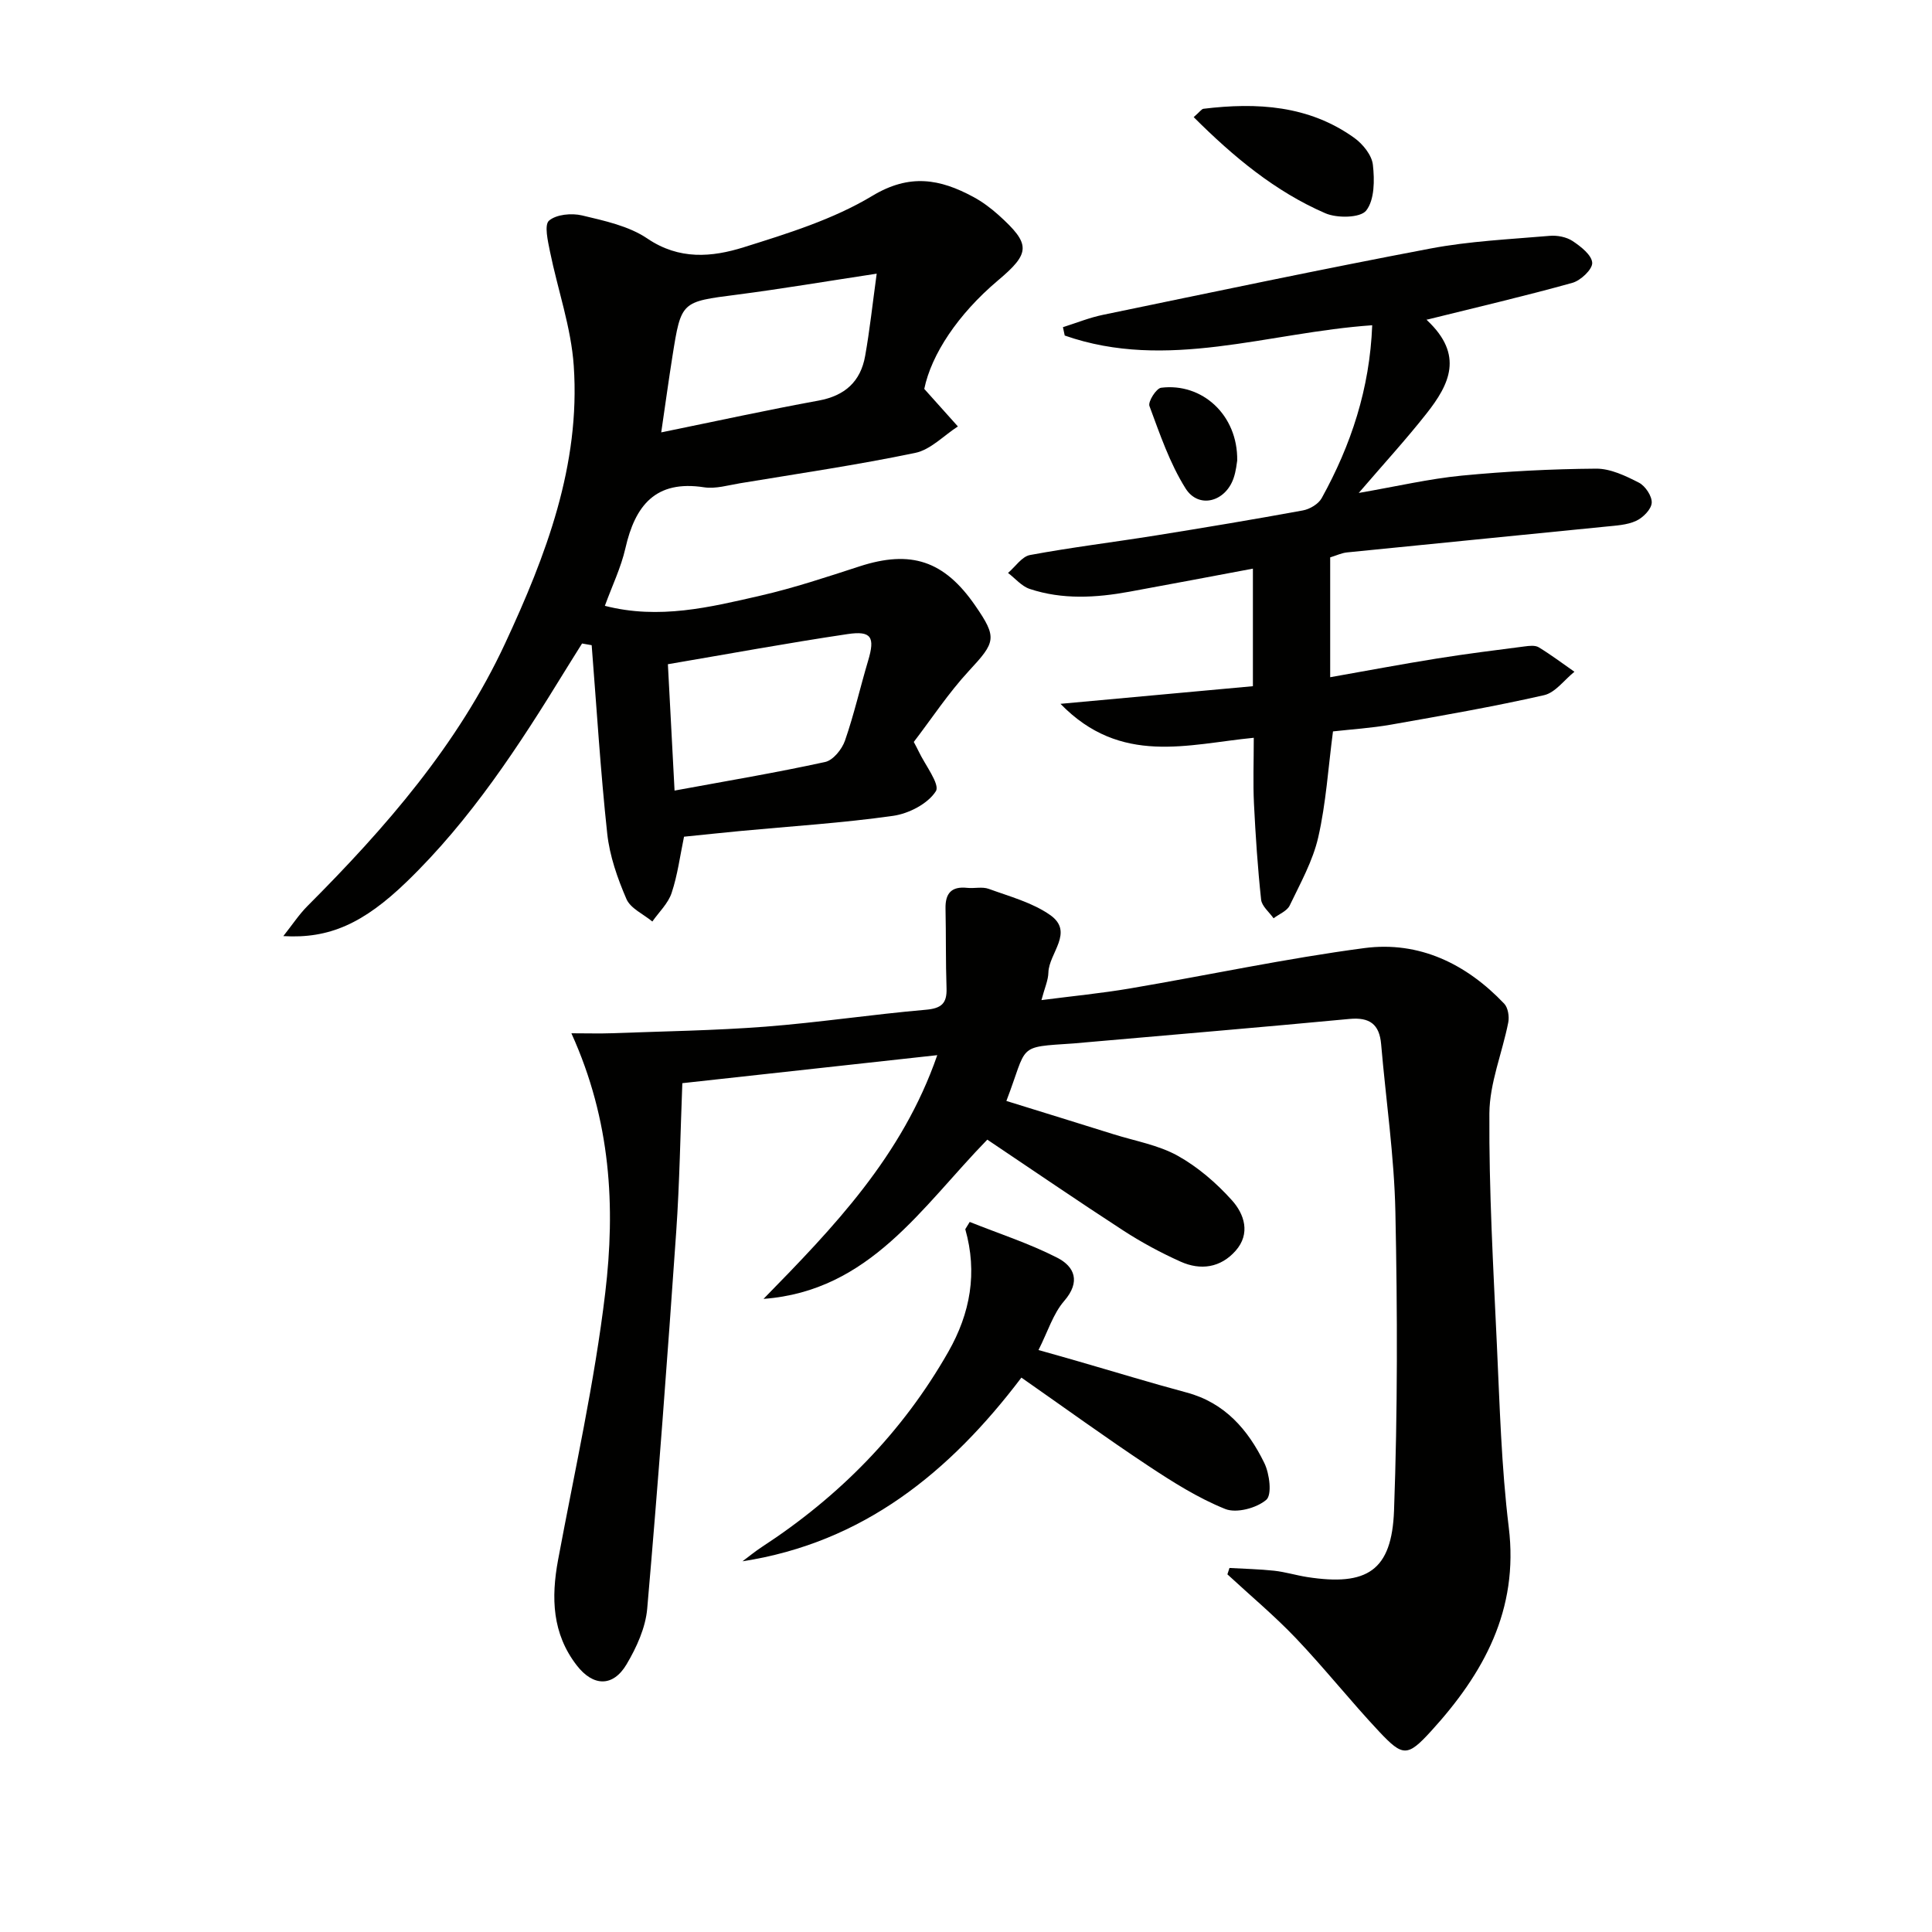 <svg enable-background="new 0 0 400 400" viewBox="0 0 400 400" xmlns="http://www.w3.org/2000/svg"><g fill="#010100"><path d="m254.55 324.63c3.08.18 6.17.24 9.24.57 2.3.25 4.55.95 6.84 1.31 12.43 1.93 17.53-1.31 17.99-13.77.75-20.59.71-41.22.28-61.82-.24-11.59-1.96-23.15-2.95-34.72-.35-4.14-2.37-5.63-6.55-5.24-18.19 1.72-36.4 3.25-54.61 4.85-.83.07-1.65.16-2.48.22-11.99.81-9.43.13-13.95 11.91 7.44 2.31 14.85 4.59 22.24 6.91 4.44 1.39 9.21 2.21 13.2 4.42 4.19 2.33 8.04 5.65 11.26 9.24 2.56 2.84 3.91 6.89.76 10.45-3.11 3.52-7.25 4.11-11.39 2.25-4.07-1.83-8.05-3.97-11.8-6.4-9.47-6.15-18.78-12.53-28.22-18.86-13.58 13.93-24.3 31.33-46.33 32.97 14.47-14.79 28.71-29.51 35.97-50.46-17.8 1.95-35.01 3.84-52.78 5.8-.41 10.32-.56 20.58-1.27 30.8-1.81 26.01-3.74 52.01-6 77.97-.34 3.96-2.2 8.05-4.27 11.54-2.83 4.77-6.94 4.6-10.32.23-5.1-6.6-5.32-14-3.87-21.82 3.43-18.42 7.56-36.76 9.77-55.33 2.11-17.72 1.22-35.58-7.01-53.72 3.37 0 5.88.08 8.39-.01 10.59-.4 21.21-.55 31.78-1.36 11.09-.86 22.12-2.54 33.2-3.5 3.24-.28 4.41-1.3 4.3-4.47-.19-5.48-.09-10.98-.21-16.47-.07-3.16 1.22-4.65 4.48-4.3 1.49.16 3.13-.28 4.47.21 4.33 1.58 9 2.82 12.69 5.4 5.09 3.55-.25 7.9-.34 11.93-.04 1.6-.78 3.19-1.44 5.7 6.43-.83 12.41-1.41 18.31-2.41 16.19-2.75 32.28-6.21 48.55-8.36 11.33-1.49 21.1 3.25 28.95 11.51.79.83 1.08 2.66.84 3.88-1.24 6.31-3.87 12.56-3.91 18.84-.1 15.95.81 31.91 1.55 47.85.59 12.62.93 25.3 2.46 37.82 2.11 17.15-5.22 30.31-16.07 42.21-4.9 5.37-5.86 5.31-10.73.14-5.92-6.3-11.31-13.11-17.27-19.37-4.45-4.67-9.44-8.83-14.18-13.22.16-.46.29-.89.43-1.32z"/><path d="m191.36 80.52c2.76 3.08 4.86 5.42 6.96 7.77-2.93 1.89-5.65 4.82-8.84 5.48-12.01 2.5-24.18 4.28-36.3 6.29-2.46.41-5.03 1.19-7.4.83-10.07-1.56-14.29 3.78-16.3 12.63-.91 3.99-2.74 7.76-4.25 11.91 11.24 2.89 21.77.29 32.22-2.11 6.93-1.59 13.73-3.86 20.51-6.06 10.62-3.45 17.52-1.2 23.95 8.12 4.6 6.66 4.22 7.56-1.28 13.49-4.26 4.6-7.74 9.91-11.44 14.74.53 1.02.76 1.43.96 1.86 1.34 2.86 4.52 6.91 3.61 8.34-1.64 2.59-5.6 4.64-8.84 5.1-10.51 1.49-21.15 2.15-31.73 3.15-3.79.36-7.58.77-11.57 1.17-.83 3.98-1.33 7.94-2.57 11.65-.72 2.17-2.62 3.96-3.99 5.91-1.84-1.53-4.51-2.7-5.36-4.65-1.86-4.3-3.48-8.93-3.98-13.55-1.4-12.97-2.19-26-3.22-39.01-.66-.12-1.33-.24-1.99-.35-1.15 1.85-2.32 3.68-3.46 5.54-9.59 15.63-19.58 30.97-32.87 43.81-8.94 8.63-16.03 11.8-25.52 11.23 1.87-2.36 3.25-4.47 4.99-6.22 16.19-16.22 31.17-33.4 40.93-54.38 8.46-18.18 15.61-36.93 14.21-57.46-.54-7.97-3.32-15.78-4.93-23.7-.43-2.15-1.21-5.49-.19-6.37 1.52-1.3 4.67-1.59 6.83-1.08 4.65 1.11 9.68 2.18 13.52 4.78 6.61 4.49 13.39 3.87 19.97 1.81 9.12-2.86 18.53-5.77 26.63-10.65 7.72-4.65 13.99-3.49 20.86.21 1.89 1.01 3.66 2.34 5.26 3.77 6.71 6.05 6.65 7.85-.18 13.59-8.22 6.95-13.73 15.26-15.2 22.41zm-51.7 83.16c10.82-1.99 21.06-3.71 31.18-5.92 1.65-.36 3.48-2.63 4.1-4.41 1.89-5.44 3.16-11.08 4.81-16.61 1.43-4.8.69-6.2-4.26-5.46-12.37 1.84-24.68 4.11-37.21 6.24.44 8.43.88 16.66 1.38 26.16zm41.85-107.02c-10.61 1.61-19.76 3.16-28.95 4.35-11.5 1.48-11.53 1.35-13.33 12.7-.79 4.97-1.47 9.96-2.33 15.81 11.5-2.35 22-4.65 32.57-6.58 5.46-1 8.71-3.94 9.65-9.25.95-5.32 1.52-10.7 2.39-17.03z"/><path d="m284.1 67.34c-21.63 1.49-42.47 9.54-63.66 2.13-.12-.58-.25-1.15-.37-1.73 2.76-.87 5.48-1.98 8.3-2.56 22.57-4.67 45.12-9.43 67.76-13.72 8.11-1.54 16.45-1.92 24.71-2.63 1.57-.14 3.48.23 4.76 1.08 1.7 1.13 3.96 2.9 4.05 4.5.07 1.35-2.38 3.67-4.11 4.15-9.87 2.75-19.86 5.08-30.06 7.61.04-.44-.14.03 0 .16 7.65 7.19 4.62 13.25-.12 19.27-4.19 5.32-8.78 10.33-14.05 16.46 7.91-1.37 14.58-2.93 21.34-3.59 9.24-.89 18.54-1.37 27.81-1.44 2.97-.02 6.11 1.49 8.86 2.9 1.33.68 2.74 2.81 2.65 4.18-.09 1.35-1.81 3.08-3.23 3.73-1.89.87-4.17.97-6.3 1.19-17.84 1.8-35.69 3.53-53.54 5.34-1.13.11-2.21.64-3.5 1.03v24.81c7.54-1.33 14.78-2.7 22.04-3.86 6.04-.97 12.11-1.73 18.18-2.51.98-.13 2.2-.28 2.95.17 2.55 1.55 4.95 3.36 7.4 5.07-2.09 1.67-3.95 4.32-6.29 4.85-10.49 2.38-21.1 4.23-31.7 6.1-4.05.71-8.18.97-12 1.4-.99 7.54-1.44 14.86-3.05 21.91-1.12 4.91-3.7 9.52-5.91 14.13-.55 1.15-2.2 1.78-3.34 2.65-.9-1.28-2.43-2.5-2.58-3.86-.71-6.6-1.15-13.23-1.48-19.86-.21-4.3-.04-8.61-.04-13.65-13.63 1.32-27.53 5.83-40.02-7.03 13.92-1.28 26.7-2.45 39.84-3.65 0-8.24 0-15.94 0-24.34-8.7 1.63-17.14 3.24-25.59 4.78-6.91 1.26-13.85 1.67-20.62-.58-1.68-.56-3-2.18-4.49-3.31 1.51-1.28 2.87-3.4 4.56-3.71 8.63-1.6 17.36-2.66 26.04-4.05 10.16-1.63 20.31-3.32 30.44-5.18 1.44-.26 3.24-1.33 3.91-2.56 6.07-10.98 9.95-22.66 10.45-35.78z"/><path d="m200.77 252.99c6.07 2.43 12.35 4.45 18.14 7.42 3.56 1.83 4.88 4.94 1.42 8.94-2.29 2.64-3.38 6.32-5.32 10.16 3.25.92 5.73 1.61 8.2 2.33 7.49 2.16 14.95 4.45 22.48 6.47 7.91 2.12 12.71 7.71 16.07 14.58 1.09 2.22 1.63 6.59.41 7.63-2.01 1.72-6.17 2.83-8.5 1.9-5.62-2.26-10.88-5.59-15.97-8.96-8.72-5.78-17.19-11.93-26.23-18.24-14.84 19.58-32.72 34.16-57.75 38.03 1.34-.99 2.62-2.06 4.02-2.97 16.02-10.45 29.09-23.7 38.6-40.4 4.57-8.03 6.06-16.39 3.51-25.39.31-.5.62-1 .92-1.5z"/><path d="m247.14 24.25c1.29-1.12 1.63-1.68 2.03-1.73 11.06-1.34 21.81-.73 31.24 6.04 1.76 1.27 3.61 3.56 3.83 5.55.36 3.17.36 7.25-1.38 9.48-1.2 1.54-6.04 1.62-8.47.56-10.37-4.5-18.96-11.63-27.25-19.9z"/><path d="m256.15 95.36c-.09.46-.22 2.13-.76 3.67-1.71 4.91-7.25 6.37-9.94 2.08-3.27-5.21-5.31-11.23-7.47-17.05-.33-.9 1.41-3.65 2.41-3.78 8.49-1.07 15.91 5.63 15.76 15.08z"/></g></svg>